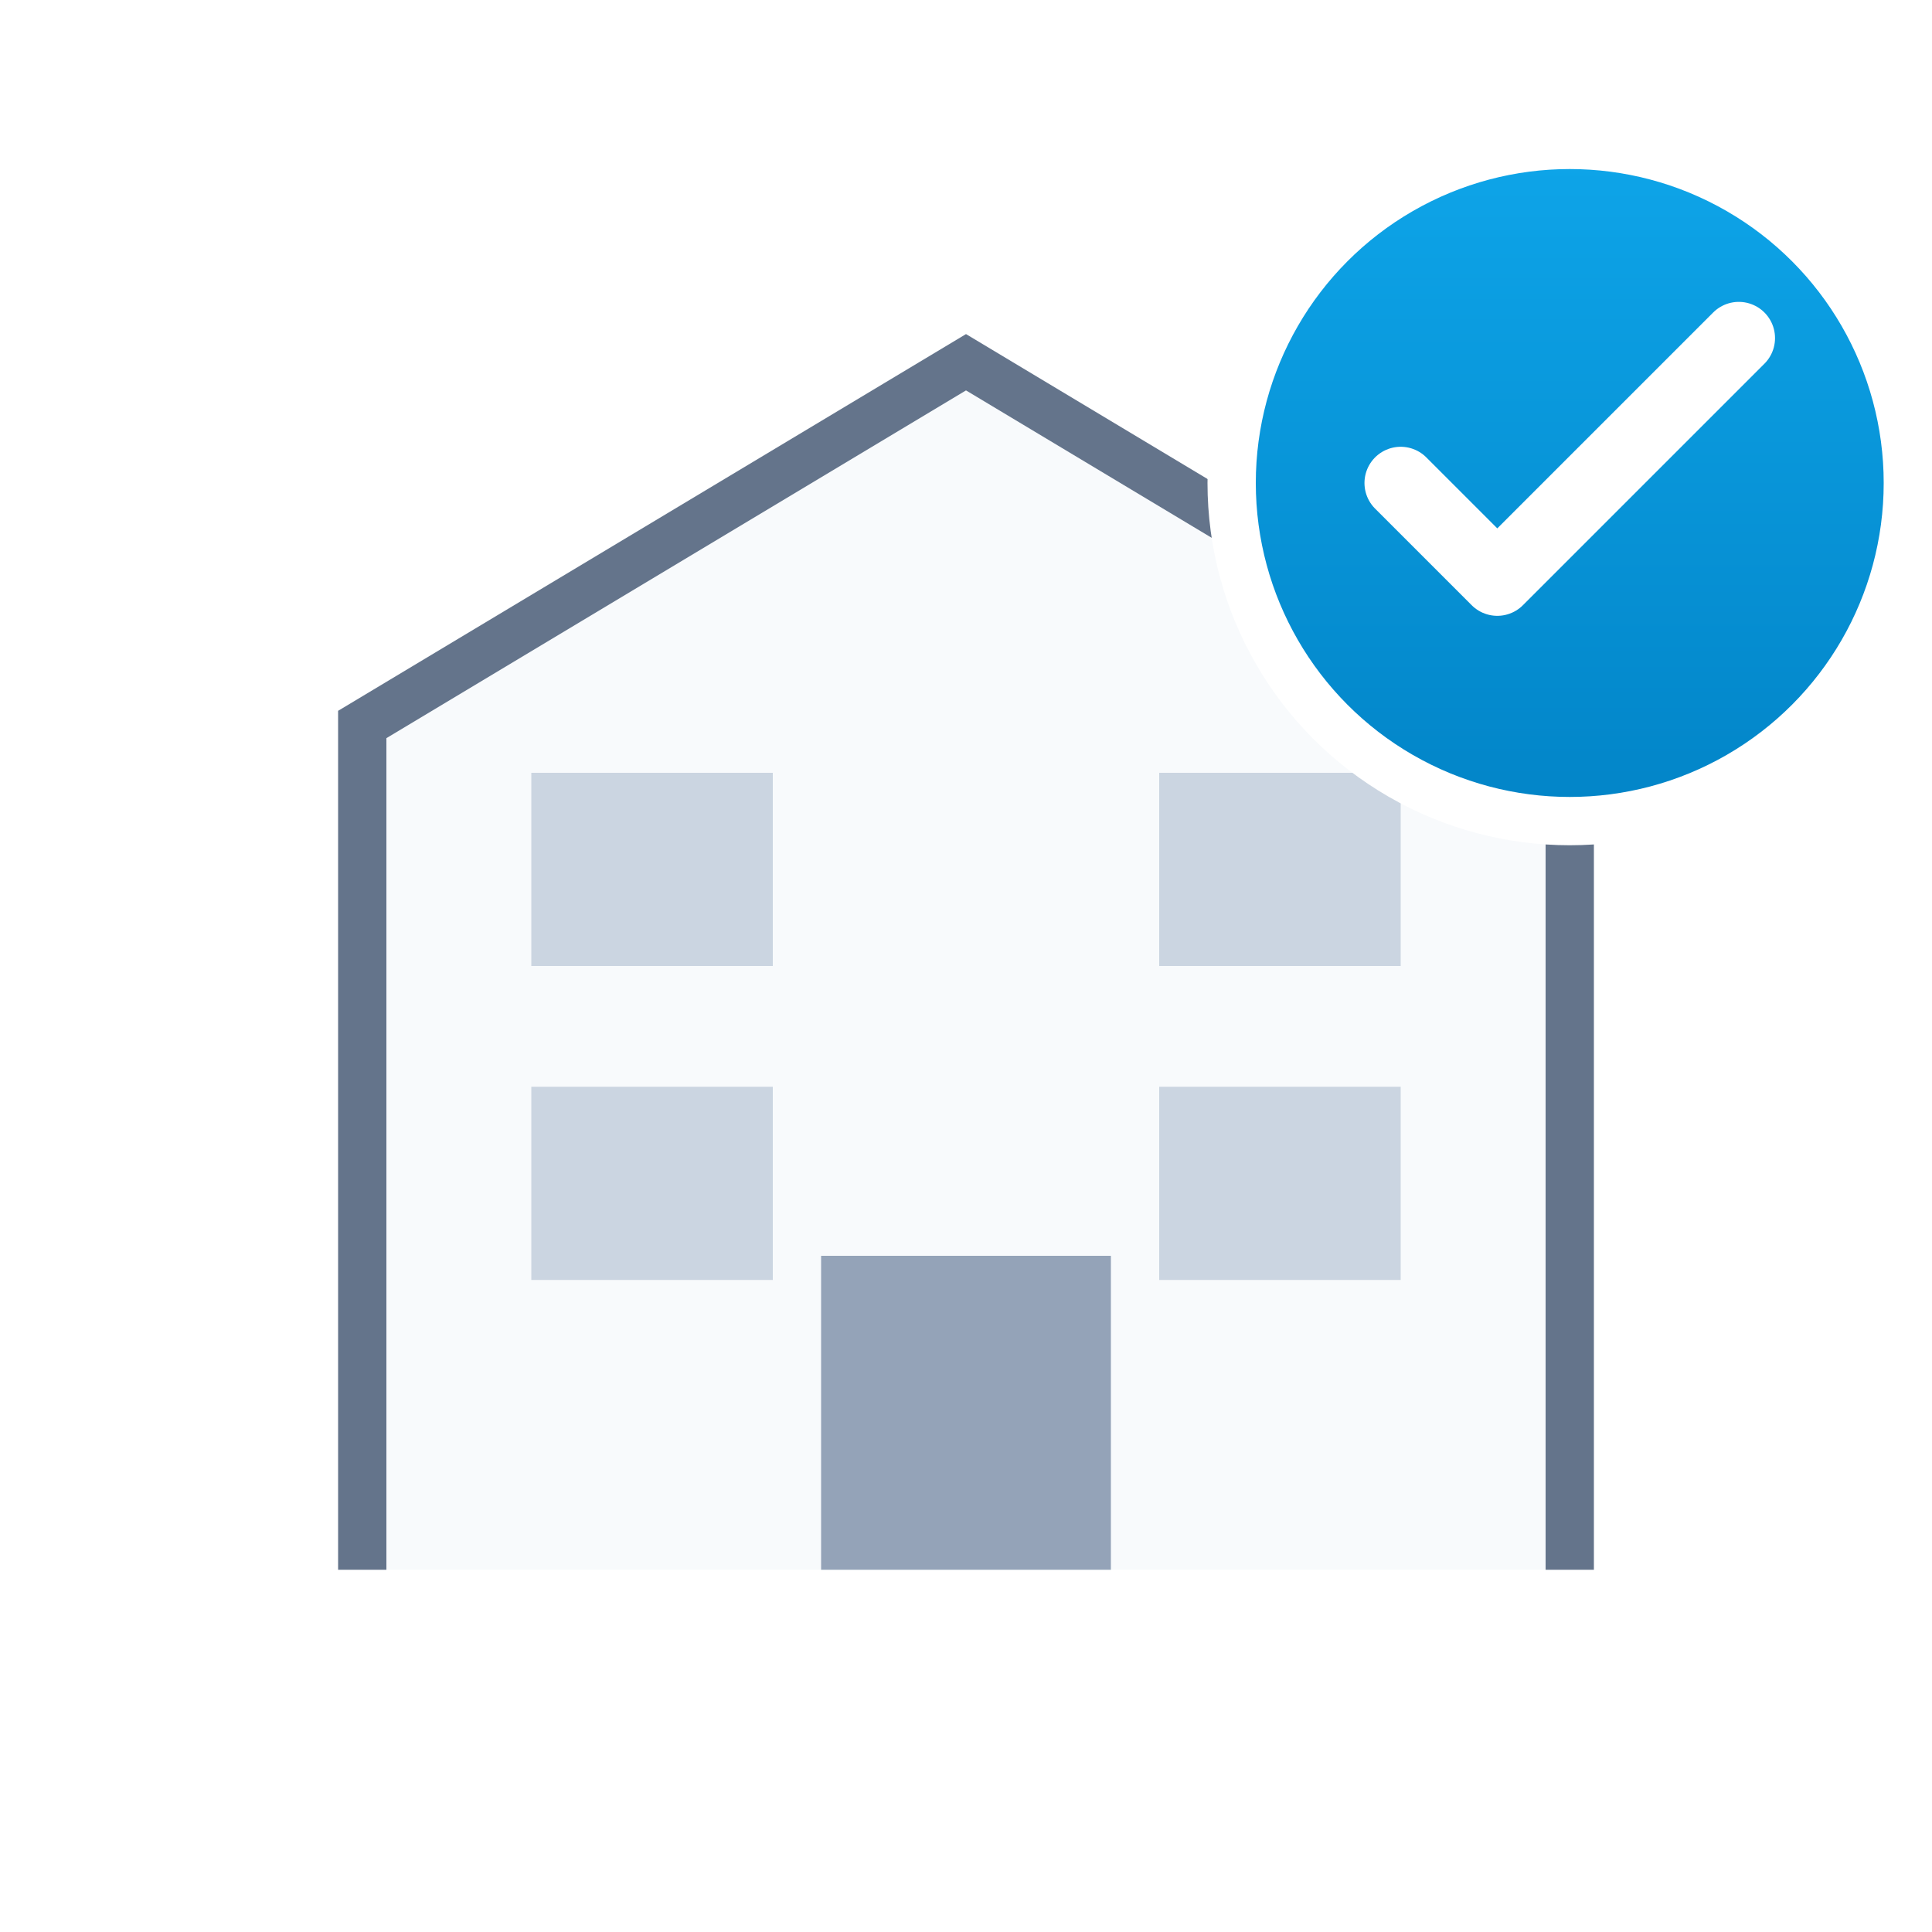 <svg width="80" height="80" viewBox="0 0 80 80" xmlns="http://www.w3.org/2000/svg">
  <defs>
    <linearGradient id="grad_industry" x1="0%" y1="0%" x2="0%" y2="100%">
      <stop offset="0%" style="stop-color:#0EA5E9;stop-opacity:1" />
      <stop offset="100%" style="stop-color:#0284C7;stop-opacity:1" />
    </linearGradient>
    <filter id="shadow_ind" x="-20%" y="-20%" width="140%" height="140%">
      <feDropShadow dx="2" dy="2" stdDeviation="2" flood-opacity="0.2"/>
    </filter>
  </defs>

  <!-- Hotel / Building Silhouette -->
  <path d="M15 65 L15 30 L40 15 L65 30 L65 65" fill="#F8FAFC" stroke="#64748B" stroke-width="2" filter="url(#shadow_ind)"/>
  
  <!-- Windows -->
  <rect x="22" y="32" width="10" height="8" fill="#CBD5E1"/>
  <rect x="48" y="32" width="10" height="8" fill="#CBD5E1"/>
  <rect x="22" y="45" width="10" height="8" fill="#CBD5E1"/>
  <rect x="48" y="45" width="10" height="8" fill="#CBD5E1"/>
  
  <!-- Door -->
  <rect x="34" y="52" width="12" height="13" fill="#94A3B8"/>

  <!-- Checkmark Badge -->
  <circle cx="65" cy="20" r="14" fill="url(#grad_industry)" stroke="white" stroke-width="2"/>
  <path d="M58 20 L62 24 L72 14" fill="none" stroke="white" stroke-width="3" stroke-linecap="round" stroke-linejoin="round"/>
</svg>
